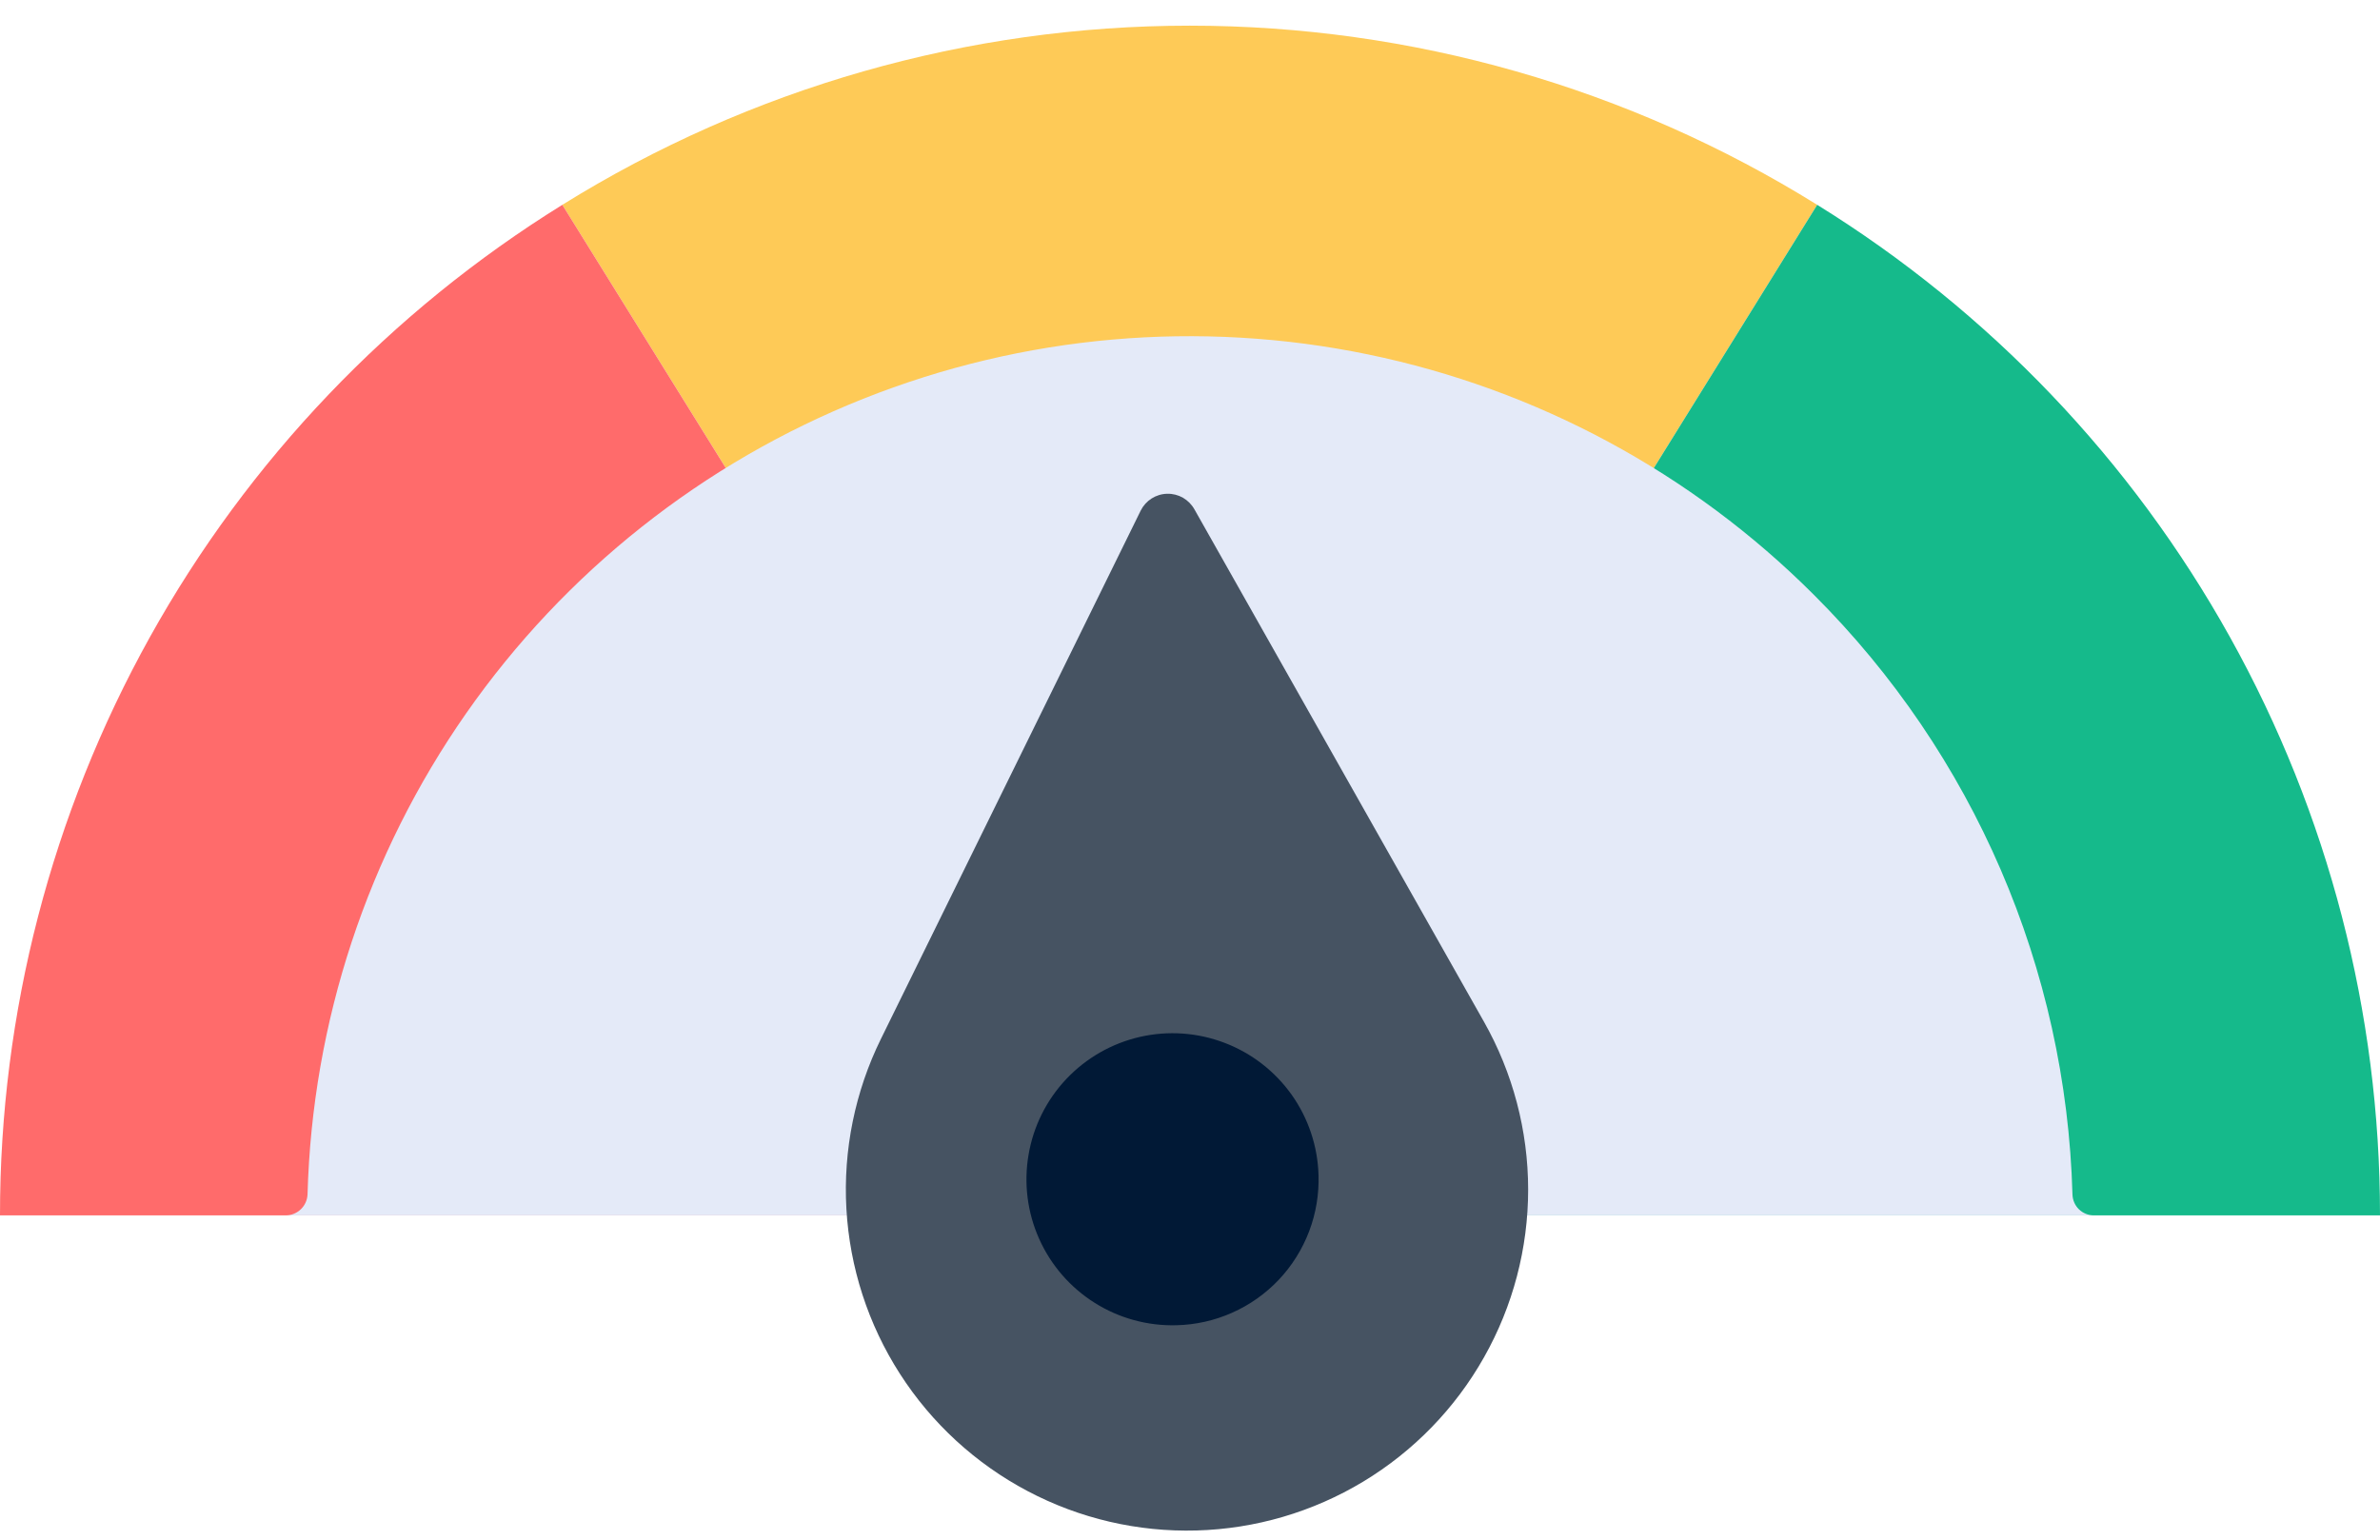 <svg width="51" height="33" viewBox="0 0 51 33" fill="none"
     xmlns="http://www.w3.org/2000/svg">
  <path d="M38.94 4.39C34.904 1.88 30.247 0.55 25.495 0.55C20.743 0.55 16.085 1.88 12.05 4.39L25.5 26.05L38.94 4.39Z" fill="#FECA57"/>
  <path d="M25.5 26.05H2.95221e-06C-0.002 21.712 1.104 17.446 3.212 13.655C5.321 9.865 8.363 6.676 12.05 4.39L25.5 26.05Z" fill="#FF6B6B"/>
  <path d="M38.94 4.39C42.629 6.674 45.674 9.862 47.784 13.653C49.895 17.444 51.002 21.711 51 26.05H25.5L38.94 4.39Z" fill="#15BA8B"/>
  <path d="M44.41 25.6C44.276 20.765 42.294 16.166 38.87 12.75V12.75C36.257 10.135 32.935 8.343 29.314 7.596C25.694 6.849 21.934 7.179 18.499 8.547C15.065 9.914 12.106 12.258 9.989 15.289C7.873 18.32 6.691 21.905 6.59 25.6C6.585 25.721 6.533 25.836 6.446 25.919C6.358 26.003 6.241 26.05 6.12 26.05H44.87C44.75 26.05 44.634 26.003 44.548 25.919C44.462 25.835 44.413 25.72 44.41 25.6Z" fill="#E4EAF8"/>
  <path d="M31.799 21.899L25.596 10.919C25.538 10.815 25.453 10.729 25.351 10.669C25.248 10.61 25.13 10.58 25.012 10.583C24.893 10.585 24.777 10.621 24.677 10.684C24.577 10.748 24.496 10.838 24.443 10.945L18.878 22.265C18.322 23.395 18.066 24.651 18.137 25.908C18.208 27.166 18.603 28.385 19.284 29.445C19.964 30.505 20.908 31.372 22.022 31.96C23.136 32.549 24.383 32.839 25.643 32.803C26.902 32.768 28.131 32.407 29.21 31.757C30.289 31.106 31.182 30.188 31.801 29.09C32.421 27.993 32.746 26.755 32.746 25.494C32.745 24.235 32.419 22.996 31.799 21.899V21.899Z" fill="#465362"/>
  <path d="M28.254 25.184C28.236 24.566 28.035 23.966 27.677 23.462C27.318 22.958 26.818 22.571 26.24 22.351C25.661 22.13 25.031 22.086 24.427 22.224C23.824 22.362 23.275 22.676 22.85 23.126C22.425 23.576 22.143 24.141 22.04 24.752C21.936 25.362 22.015 25.989 22.268 26.554C22.521 27.119 22.935 27.596 23.459 27.925C23.983 28.255 24.593 28.421 25.212 28.404C25.623 28.394 26.029 28.303 26.405 28.135C26.781 27.968 27.121 27.727 27.404 27.428C27.686 27.129 27.907 26.776 28.053 26.391C28.199 26.006 28.267 25.596 28.254 25.184V25.184Z" fill="#011936"/>
</svg>
